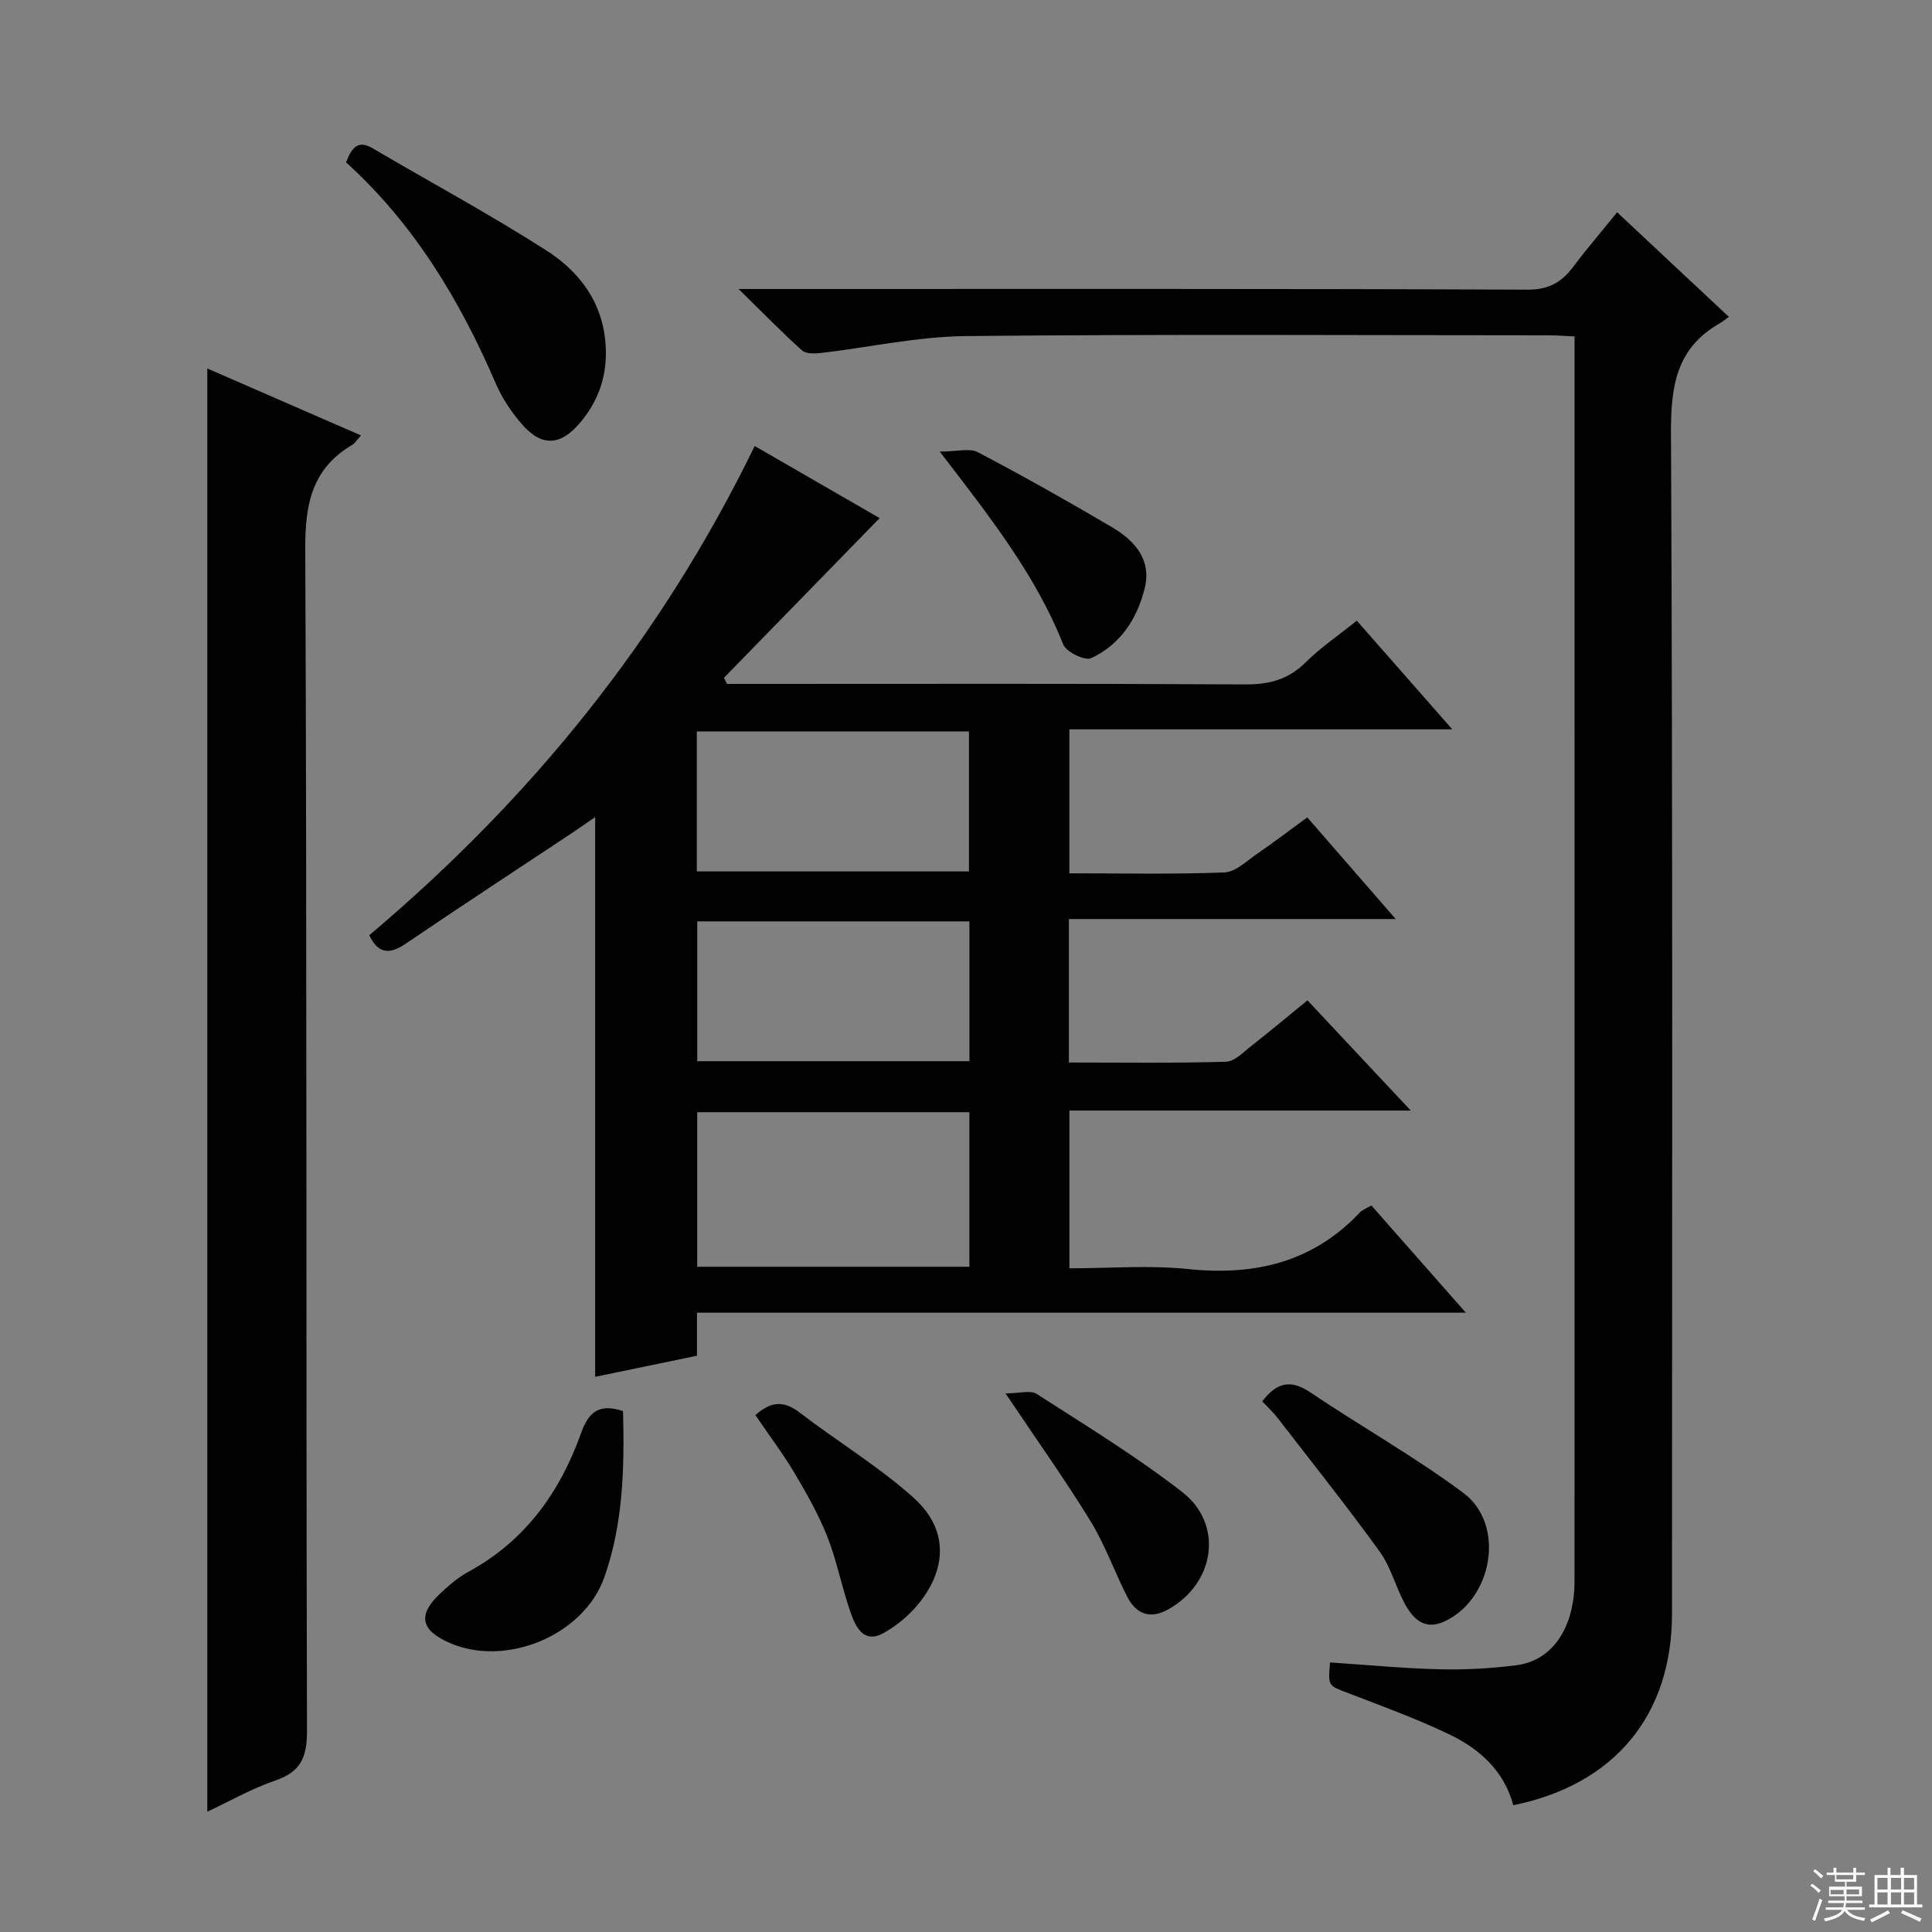 <svg enable-background="new 0 0 400 400" viewBox="0 0 400 400" xmlns="http://www.w3.org/2000/svg"><rect x="0" y="0" width="400" height="400" fill="#808080" stroke="none"/><g fill="#010102"><path d="m270.66 169.23c5.86 6.73 11.61 13.35 18.31 21.05-23.32 0-45.44 0-67.67 0v29.7c10.99 0 21.78.16 32.54-.16 1.81-.05 3.65-2.04 5.32-3.34 3.8-2.97 7.49-6.07 11.54-9.37 6.93 7.39 13.79 14.71 21.38 22.82-24.2 0-47.27 0-70.67 0v32.66c8.28 0 16.47-.68 24.51.15 13.86 1.44 25.92-1.38 35.69-11.78.44-.46 1.13-.69 2.32-1.38 6.25 7.09 12.57 14.27 19.56 22.2-53.47 0-106.12 0-159.19 0v8.91c-7.14 1.48-14.01 2.91-21.08 4.37 0-38.63 0-76.97 0-115.89-1.67 1.15-3.22 2.24-4.79 3.29-11.49 7.64-23.05 15.19-34.46 22.94-3.4 2.31-5.7 2.02-7.52-1.77 33.33-28.11 60.32-61.22 79.8-101.29 8.44 4.87 17.14 9.89 25.87 14.93-10.83 11.11-21.53 22.08-32.23 33.06.21.42.42.84.64 1.27h5.31c33.99 0 67.99-.09 101.98.1 4.99.03 8.95-1.03 12.54-4.6 3.05-3.03 6.67-5.48 10.55-8.6 6.37 7.25 12.68 14.44 19.77 22.5-27 0-52.98 0-79.28 0v29.81c10.87 0 21.5.23 32.1-.18 2.31-.09 4.6-2.37 6.76-3.85 3.42-2.35 6.72-4.87 10.4-7.55zm-69.96 61.04c-19.09 0-37.68 0-56.35 0v32h56.35c0-10.75 0-21.18 0-32zm-56.43-49.85h56.34c0-9.69 0-19.23 0-28.99-18.91 0-37.49 0-56.34 0zm.09 10.34v28.95h56.35c0-9.73 0-19.17 0-28.95-18.89 0-37.62 0-56.35 0z"/><path d="m313.31 373.75c-1.9-7.1-6.97-11.66-13.24-14.66-6.87-3.29-14.06-5.91-21.18-8.64-3.88-1.49-3.94-1.32-3.52-6.26 7.55.5 15.11 1.23 22.67 1.42 5.3.13 10.65-.17 15.91-.84 6.75-.86 11.09-6.49 11.91-14.66.15-1.49.13-3 .13-4.49.01-83.82.01-167.63.01-251.44 0-1.32 0-2.64 0-4.52-2-.09-3.76-.24-5.52-.24-40.15-.01-80.31-.25-120.46.16-10.03.1-20.04 2.34-30.07 3.5-1.29.15-3.09.2-3.91-.54-4.15-3.73-8.05-7.73-13.13-12.71h7.36c51.98 0 103.97-.08 155.95.14 4.44.02 7.09-1.52 9.52-4.76 2.78-3.7 5.8-7.22 9.07-11.26 7.8 7.3 15.27 14.3 23.13 21.65-.87.62-1.39 1.06-1.97 1.39-8.94 5.13-10.06 13.03-10.01 22.72.38 81.47.22 162.95.21 244.42-.01 21-11.91 35.37-32.86 39.62z"/><path d="m42.92 76.29c10.17 4.43 20.79 9.06 31.82 13.86-.79.87-1.2 1.58-1.81 1.95-8.27 4.89-9.77 12.15-9.73 21.41.36 81.63.14 163.27.36 244.9.01 5.5-1.34 8.44-6.59 10.24-4.95 1.7-9.57 4.35-14.05 6.45 0-99.79 0-199.27 0-298.81z"/><path d="m71.64 33.61c1.26-3.29 2.63-4.61 5.51-2.91 12.01 7.06 24.29 13.67 36.01 21.18 7.35 4.71 12.2 11.6 12.28 21.03.05 5.62-1.8 10.41-5.33 14.6-4.07 4.83-7.98 5.03-12.08.29-2.14-2.48-4.06-5.33-5.35-8.32-7.43-17.27-16.94-33.1-31.04-45.87z"/><path d="m128.99 292.14c.3 11.64.06 23.25-3.85 34.37-4.26 12.14-20.56 18.82-32.25 13.55-5.81-2.62-6.42-5.72-1.8-10.1 1.8-1.7 3.75-3.38 5.91-4.55 11.77-6.4 18.98-16.53 23.34-28.79 1.6-4.52 3.89-6.01 8.65-4.48z"/><path d="m261.33 290.14c3.11-4.09 6.04-4.51 10.01-1.83 10.46 7.05 21.53 13.26 31.63 20.78 8.82 6.56 6.09 22.11-4.06 26.68-3.98 1.79-6.39-.64-8.07-3.74-1.89-3.5-2.88-7.59-5.17-10.76-6.8-9.41-14.05-18.5-21.15-27.69-.89-1.17-2-2.17-3.19-3.44z"/><path d="m156.4 292.99c3.32-3 6-2.95 9.15-.54 7.75 5.93 16.19 11.05 23.46 17.51 11.7 10.38 2.75 23.26-6.08 28.15-4.1 2.27-5.76-1.25-6.8-4.19-1.81-5.13-2.81-10.57-4.79-15.63-1.8-4.6-4.27-8.98-6.8-13.24-2.45-4.11-5.34-7.94-8.14-12.06z"/><path d="m208.18 288.49c2.84 0 5.16-.73 6.47.12 10.19 6.55 20.57 12.89 30.12 20.3 8.7 6.75 6.74 19.1-3.1 24.4-3.67 1.98-6.51.76-8.28-2.7-2.64-5.17-4.58-10.74-7.6-15.66-5.19-8.47-10.98-16.58-17.61-26.46z"/><path d="m194.57 93.5c3.55 0 6.16-.78 7.89.13 9.39 4.93 18.64 10.14 27.77 15.52 4.66 2.75 8.23 6.66 6.77 12.64-1.56 6.35-5.07 11.69-11.1 14.48-1.28.59-5.15-1.29-5.77-2.84-5.71-14.39-15.15-26.37-25.56-39.93z"/></g><path d="m374.8 390.4.4-.4c.7.5 1.3 1 1.8 1.4l-.5.5c-.5-.6-1.1-1.1-1.7-1.5zm1 7.3-.6-.3c.5-1.4 1.1-2.8 1.5-4.3.2.1.4.2.6.3-.5 1.3-1 2.8-1.5 4.3zm-.4-10.3.4-.4c.4.3 1 .8 1.7 1.4l-.5.5c-.4-.5-1-1-1.6-1.5zm2.5.3h1.7v-1h.6v1h3.5v-1h.6v1h1.8v.5h-1.8v1.4h-2v1h3.2v2h-3.2v.9h3.3v.5h-3.4c0 .3-.1.6-.1.9h4v.5h-3.7c.7.9 1.9 1.5 3.8 1.7-.1.2-.2.4-.3.6-2.1-.4-3.5-1.1-4-2.1-.4 1-1.8 1.7-4 2.2-.1-.2-.2-.4-.3-.6 2.1-.4 3.4-1 3.8-1.8h-3.4v-.5h3.6c.1-.3.1-.6.2-.9h-3.3v-.5h3.4c0-.3 0-.6 0-.9h-3.2v-2h3.3v-1h-2.1v-1.4h-1.7v-.5zm1.1 3.5v1h2.7c0-.3 0-.4 0-.4 0-.1 0-.2 0-.2 0-.1 0-.2 0-.3h-2.7zm1.2-3v.9h3.5v-.9zm4.7 3h-2.6v.6.4h2.6z" fill="#fbfcfa"/><path d="m393.6 386.7h.6v1.5h2.7v6.1h1.1v.6h-11v-.6h1.1v-6.1h2.7v-1.5h.6v1.5h2.1v-1.5zm-2.7 8.8.4.6c-1.2.6-2.5 1.3-3.8 1.9-.1-.2-.2-.4-.3-.6 1.2-.6 2.5-1.2 3.7-1.9zm-2.2-6.7v2.4h2.1v-2.4zm0 3v2.5h2.1v-2.5zm2.8-3v2.4h2.1v-2.4zm0 3v2.5h2.1v-2.5zm6 6.1c-1.4-.7-2.7-1.3-3.9-1.8l.3-.6c1.5.6 2.7 1.2 3.9 1.7zm-1.2-9.1h-2.1v2.4h2.1zm-2.1 3v2.5h2.1v-2.5z" fill="#fbfcfa"/></svg>